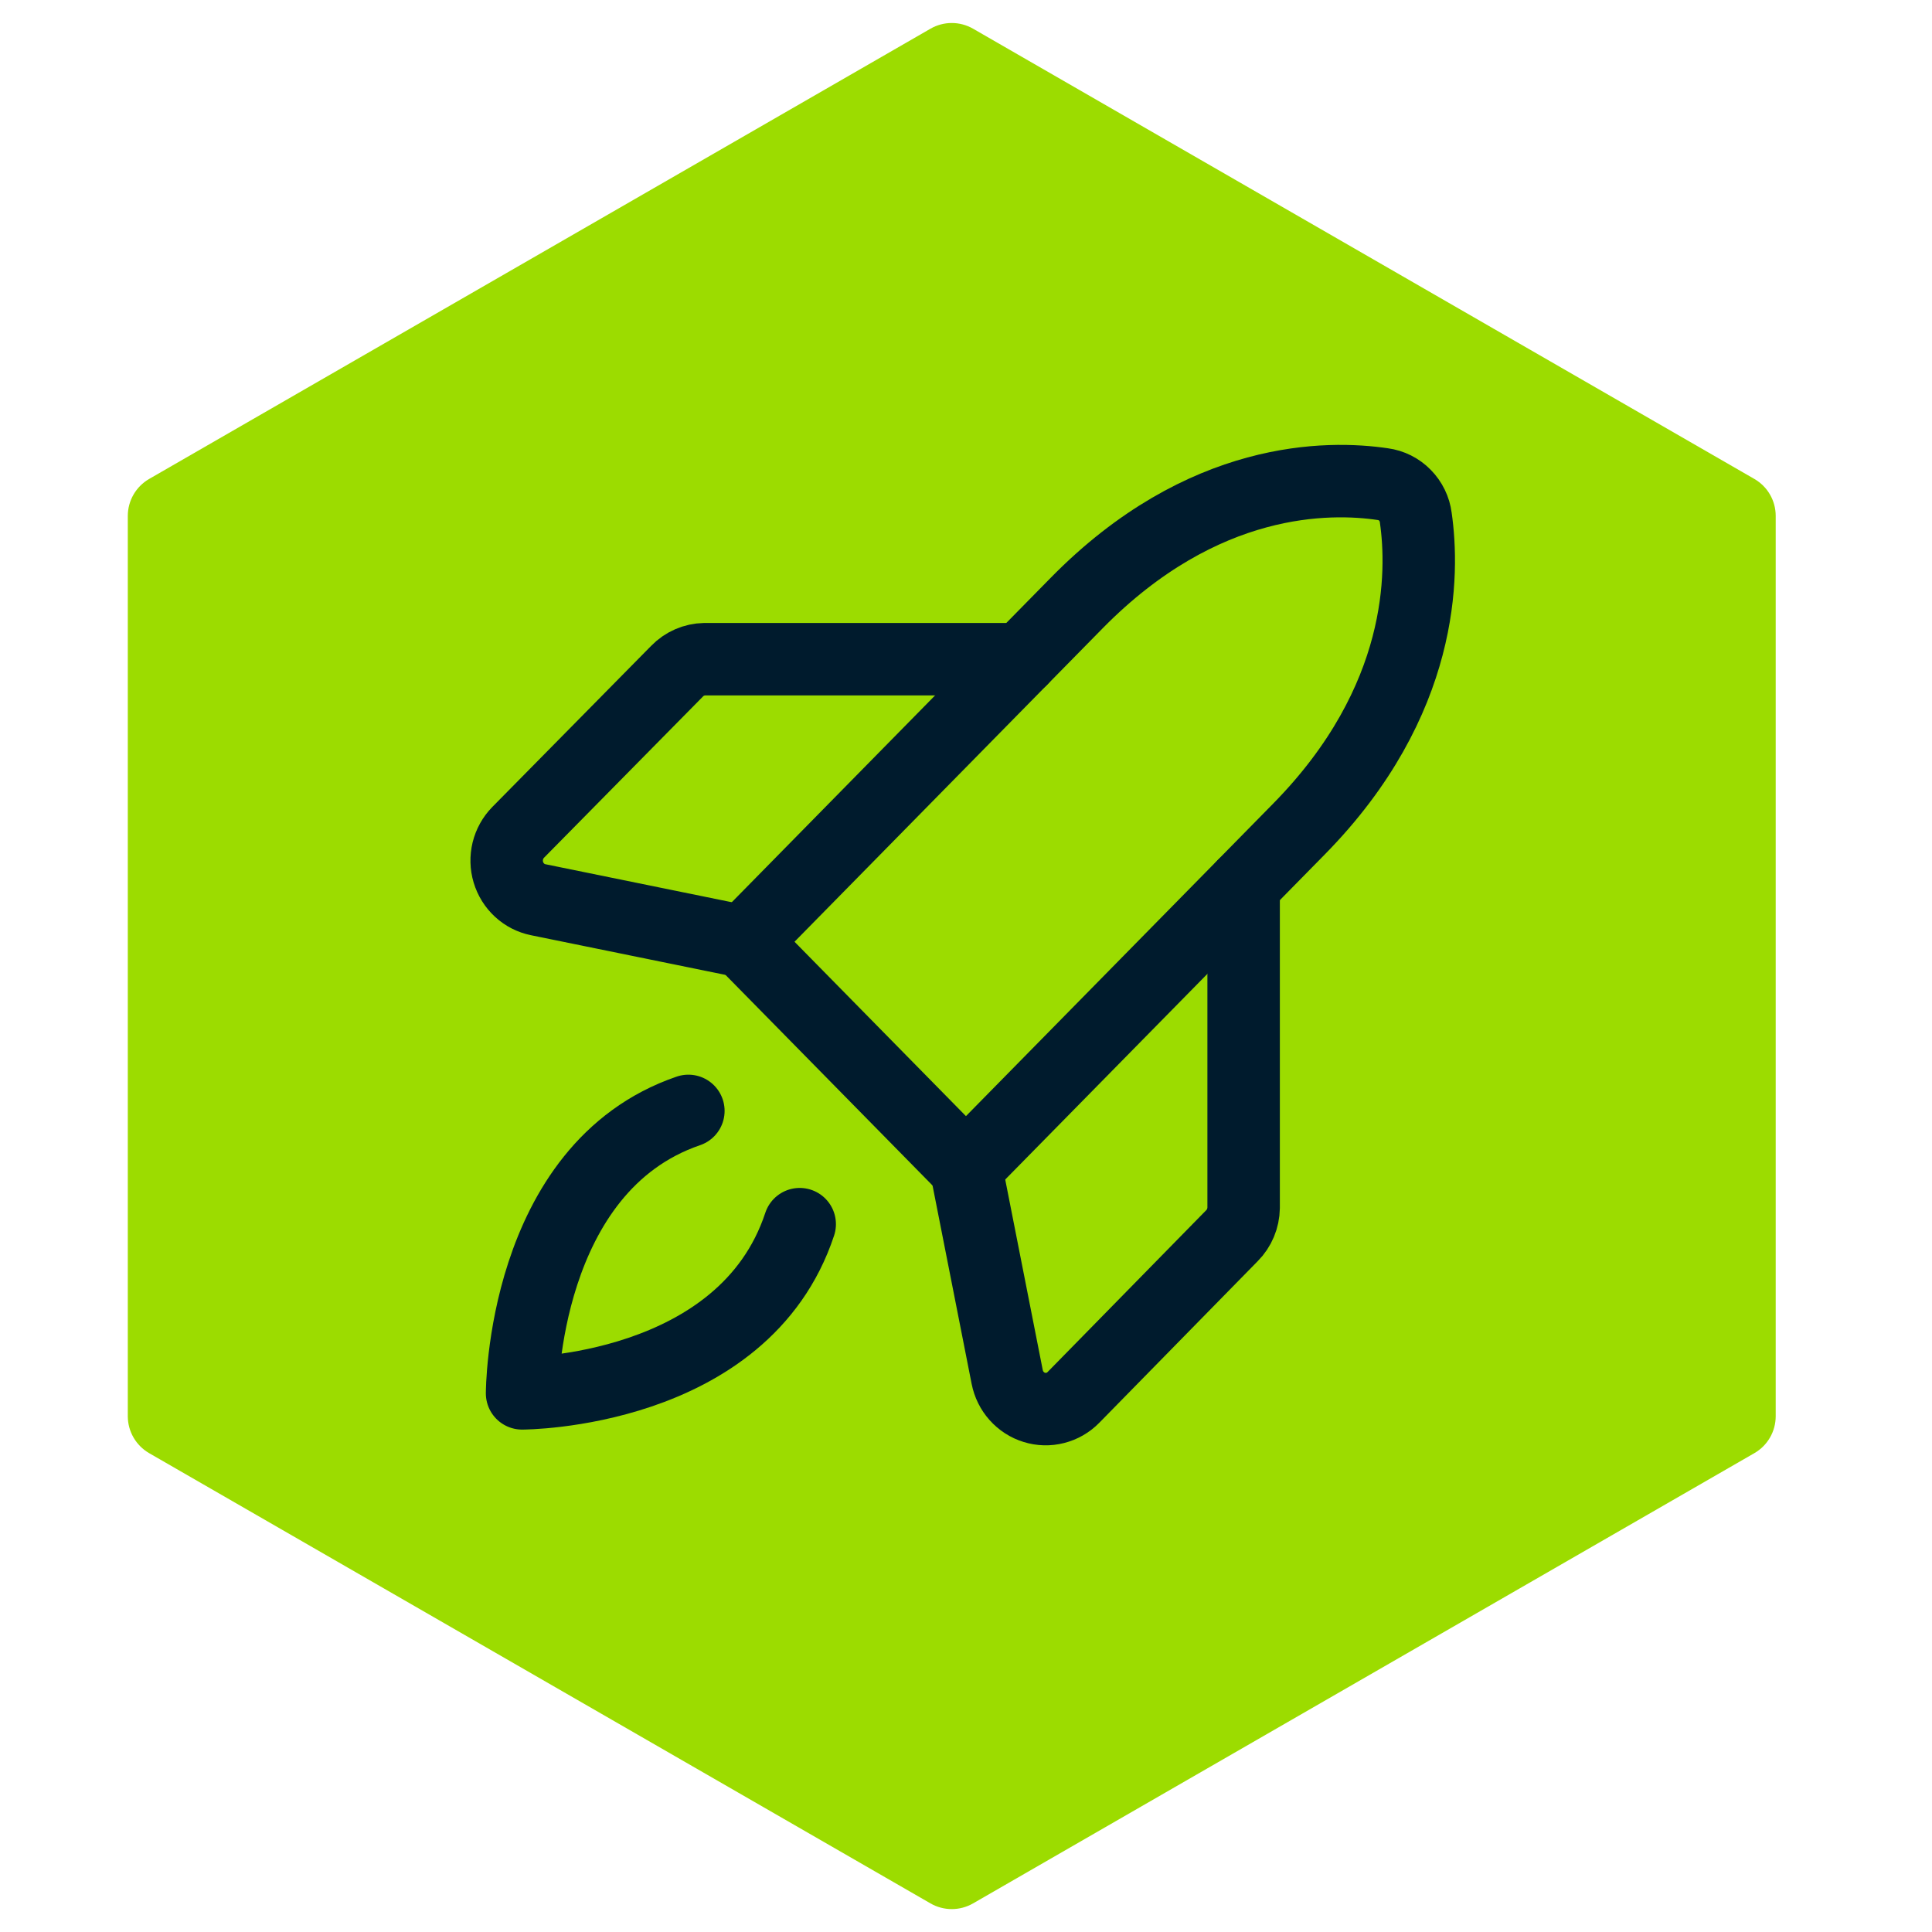 <?xml version="1.0" encoding="UTF-8"?>
<svg xmlns="http://www.w3.org/2000/svg" width="40" height="40" viewBox="0 0 40 40" fill="none">
  <path d="M19.265 0.594C19.537 0.437 19.873 0.437 20.146 0.594L36.322 9.916C36.596 10.074 36.764 10.365 36.764 10.681V29.321C36.764 29.637 36.596 29.928 36.322 30.086L20.146 39.408C19.873 39.565 19.537 39.565 19.265 39.408L3.088 30.086C2.815 29.928 2.646 29.637 2.646 29.321V10.681C2.646 10.365 2.815 10.074 3.088 9.916L19.265 0.594Z" fill="#9CDC00"></path>
  <path d="M16.557 25.345C15.399 28.848 10.809 28.848 10.809 28.848C10.809 28.848 10.809 24.178 14.252 23" stroke="#001B2D" stroke-width="1.5" stroke-linecap="round" stroke-linejoin="round"></path>
  <path d="M26.895 17.163L19.999 24.178L15.398 19.498L22.294 12.483C24.905 9.827 27.515 9.858 28.632 10.024C28.804 10.047 28.964 10.127 29.087 10.253C29.21 10.378 29.29 10.54 29.312 10.716C29.475 11.852 29.505 14.508 26.895 17.163Z" stroke="#001B2D" stroke-width="1.5" stroke-linecap="round" stroke-linejoin="round"></path>
  <path d="M25.748 18.332V25.006C25.745 25.224 25.658 25.432 25.505 25.585L22.224 28.932C22.12 29.038 21.99 29.113 21.847 29.149C21.704 29.186 21.555 29.182 21.414 29.138C21.273 29.095 21.147 29.013 21.048 28.902C20.949 28.792 20.882 28.655 20.853 28.509L20 24.18" stroke="#001B2D" stroke-width="1.5" stroke-linecap="round" stroke-linejoin="round"></path>
  <path d="M21.148 13.648H14.587C14.373 13.652 14.168 13.741 14.018 13.896L10.728 17.233C10.624 17.339 10.55 17.472 10.514 17.617C10.479 17.762 10.482 17.915 10.525 18.058C10.568 18.201 10.648 18.33 10.757 18.43C10.866 18.531 11 18.599 11.144 18.628L15.4 19.496" stroke="#001B2D" stroke-width="1.5" stroke-linecap="round" stroke-linejoin="round"></path>
</svg>

